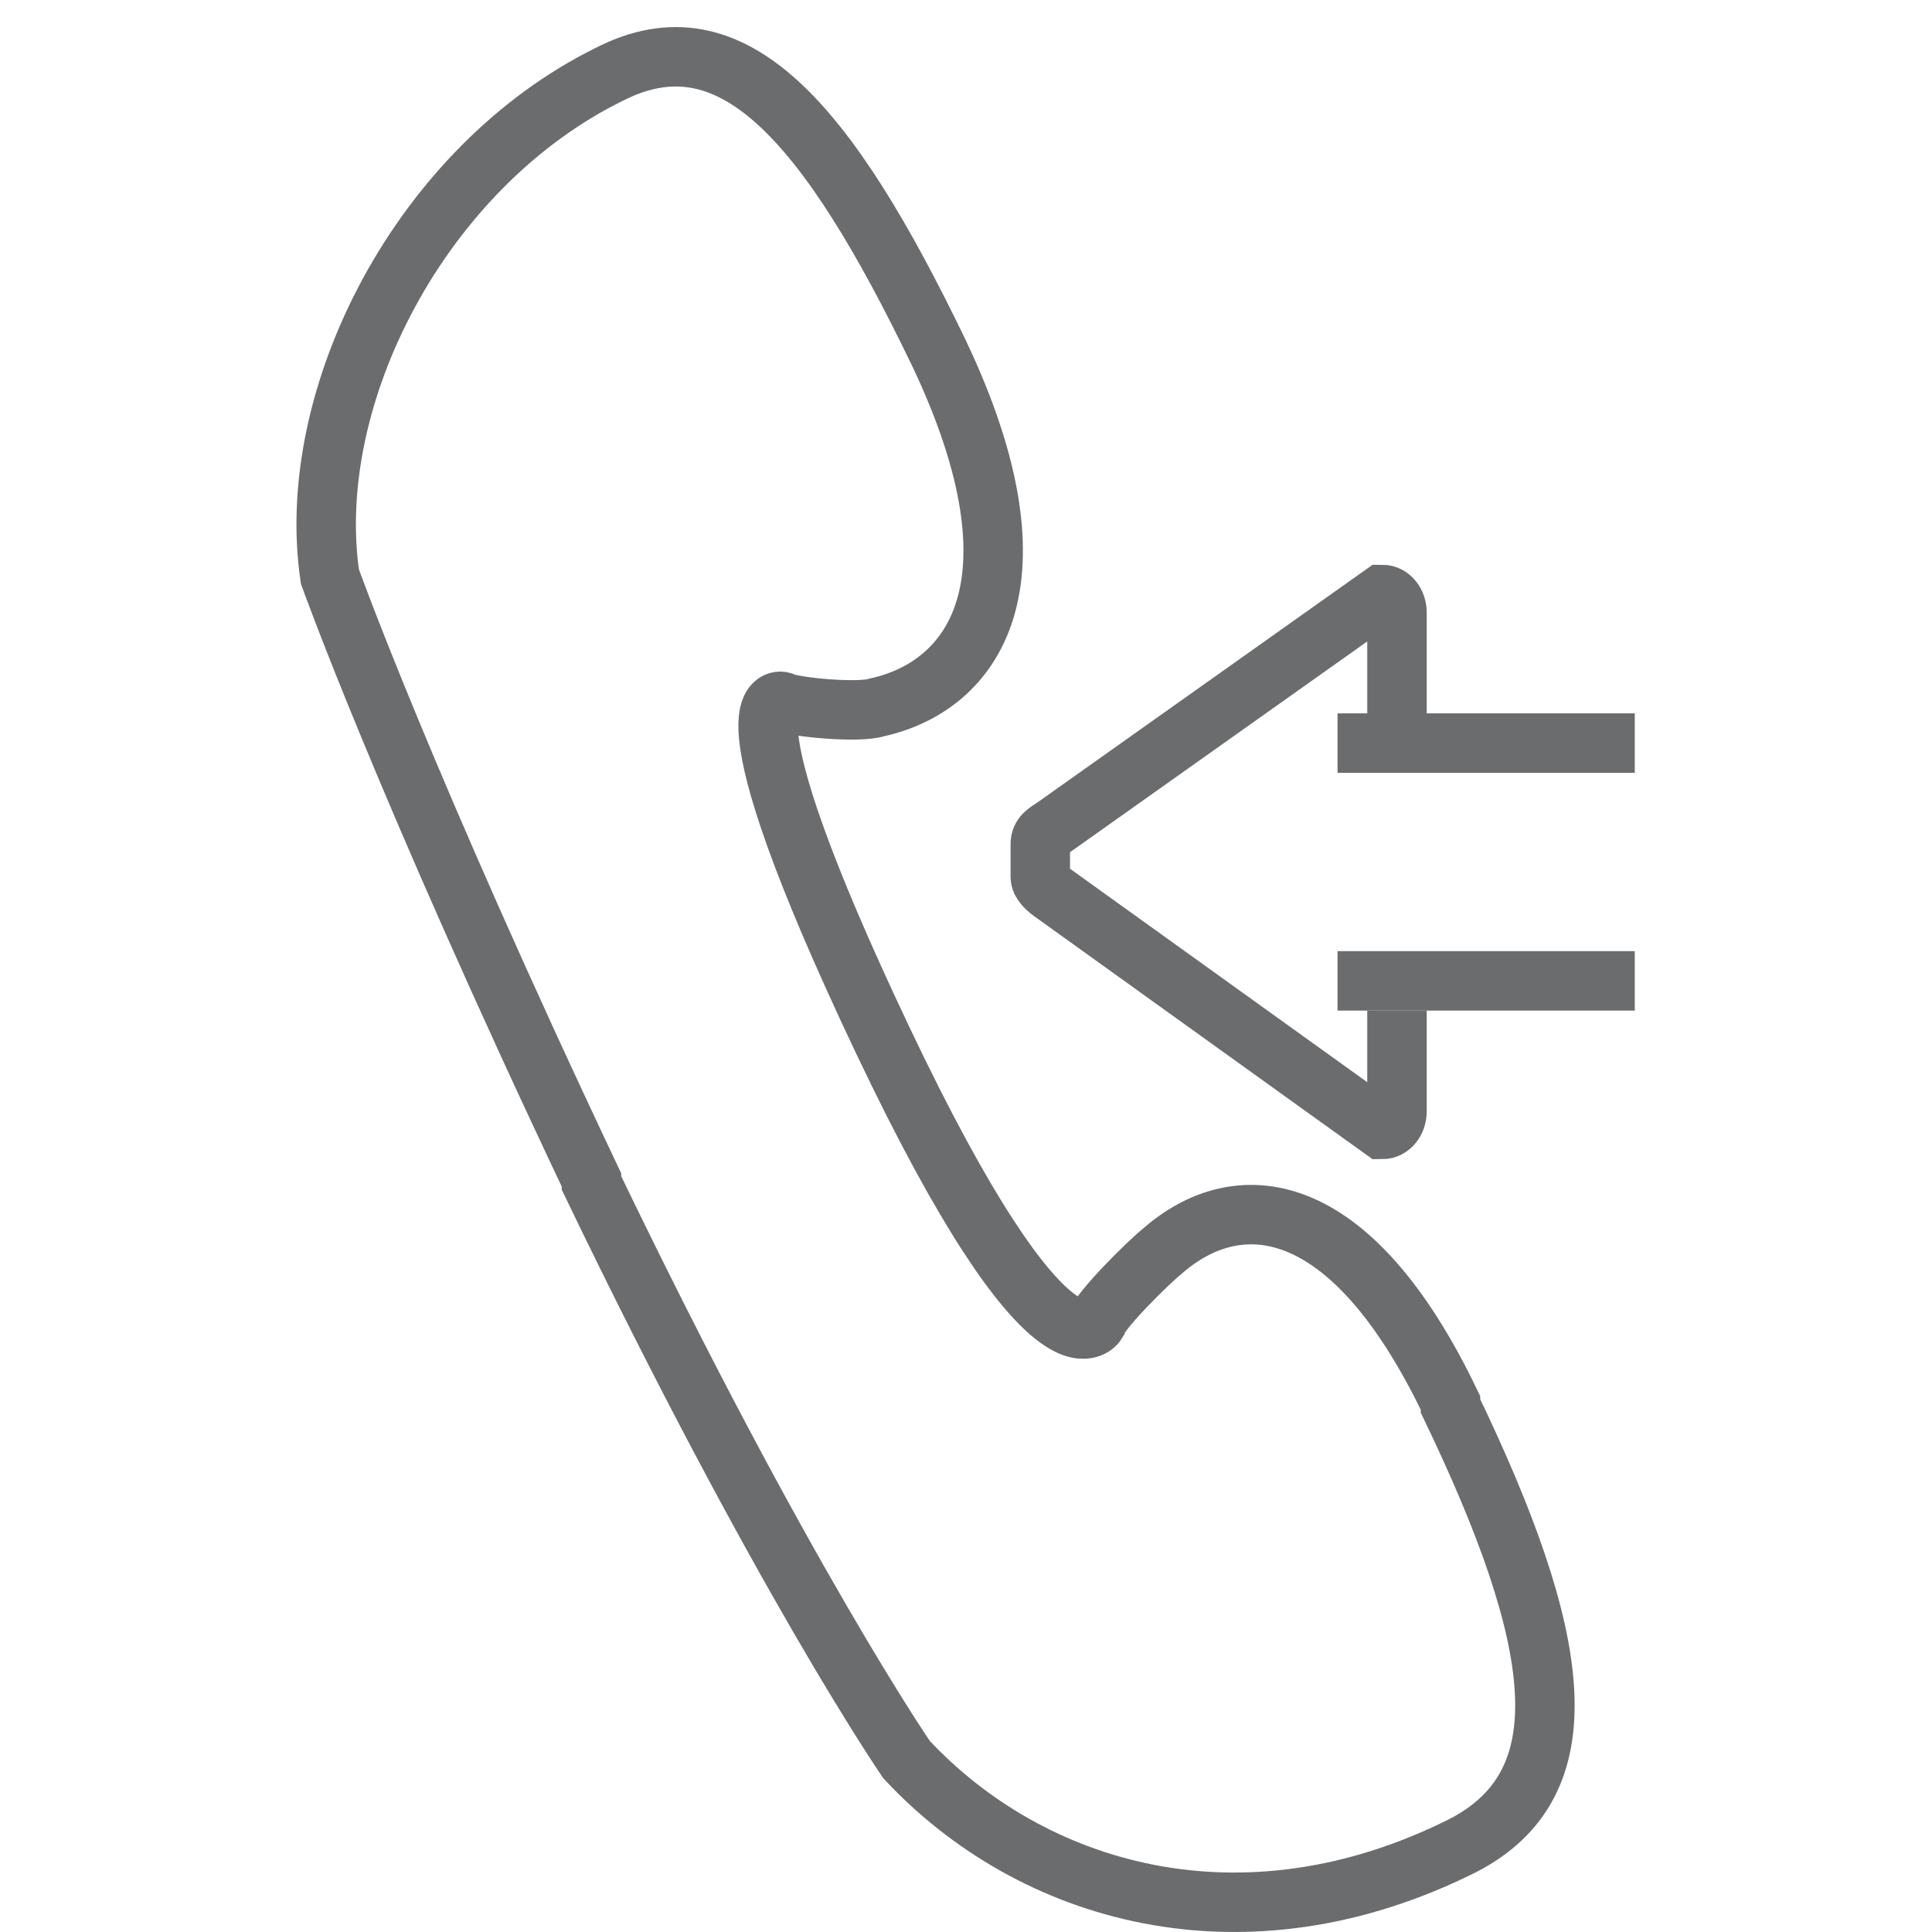 <?xml version="1.0" encoding="UTF-8" standalone="no"?>
<!-- Скачано с сайта svg4.ru / Downloaded from svg4.ru -->
<svg width="800px" height="800px" viewBox="-10 0 65 65" version="1.1" xmlns="http://www.w3.org/2000/svg" xmlns:xlink="http://www.w3.org/1999/xlink" xmlns:sketch="http://www.bohemiancoding.com/sketch/ns">
    
    <title>Call-reply</title>
    <desc>Created with Sketch.</desc>
    <defs>
</defs>
    <g id="Page-1" stroke="none" stroke-width="1" fill="none" fill-rule="evenodd" sketch:type="MSPage">
        <g id="Call-reply" sketch:type="MSLayerGroup" transform="translate(1, 2)" stroke="#6B6C6E" stroke-width="2">
            <path d="M0.1,17.4 C0.1,17.4 2.6,24.4 8.9,37.7 C8.9,37.7 8.9,37.7 8.9,37.8 C15.3,51.1 19.5,57.2 19.5,57.2 C23.7,61.7 30.8,63.8 38.2,60.1 C42.3,58 41.6,53.2 37.8,45.3 L37.8,45.3 C37.8,45.3 37.8,45.3 37.8,45.2 C34.4,38.1 30.6,37.9 28.1,40.1 C27.6,40.5 26,42.1 25.9,42.5 C25.9,42.5 24.4,45 18.7,33 C13,21 15.3,21.6 15.3,21.6 C15.7,21.8 17.9,22 18.5,21.8 C21.7,21.1 24.3,17.7 20.6,9.9 L20.6,9.9 C16.8,2 13.6,-1.6 9.5,0.5 C3.2,3.6 -0.8,11.3 0.1,17.4 L0.1,17.4 Z" id="Shape" sketch:type="MSShapeGroup">
</path>
            <g id="Group" transform="translate(24, 18)" sketch:type="MSShapeGroup">
                <path d="M12,4.3 L12,0.6 C12,0.3 11.8,-1.13686838e-13 11.5,-1.13686838e-13 L0.5,7.8 C0.2,8 0,8.1 0,8.4 L0,9.5 C0,9.7 0.2,9.9 0.5,10.1 L11.5,18 C11.8,18 12,17.7 12,17.4 L12,14" id="Shape">
</path>
                <path d="M10,13 L20,13" id="Shape">
</path>
                <path d="M10,5 L20,5" id="Shape">
</path>
            </g>
        </g>
    </g>
</svg>